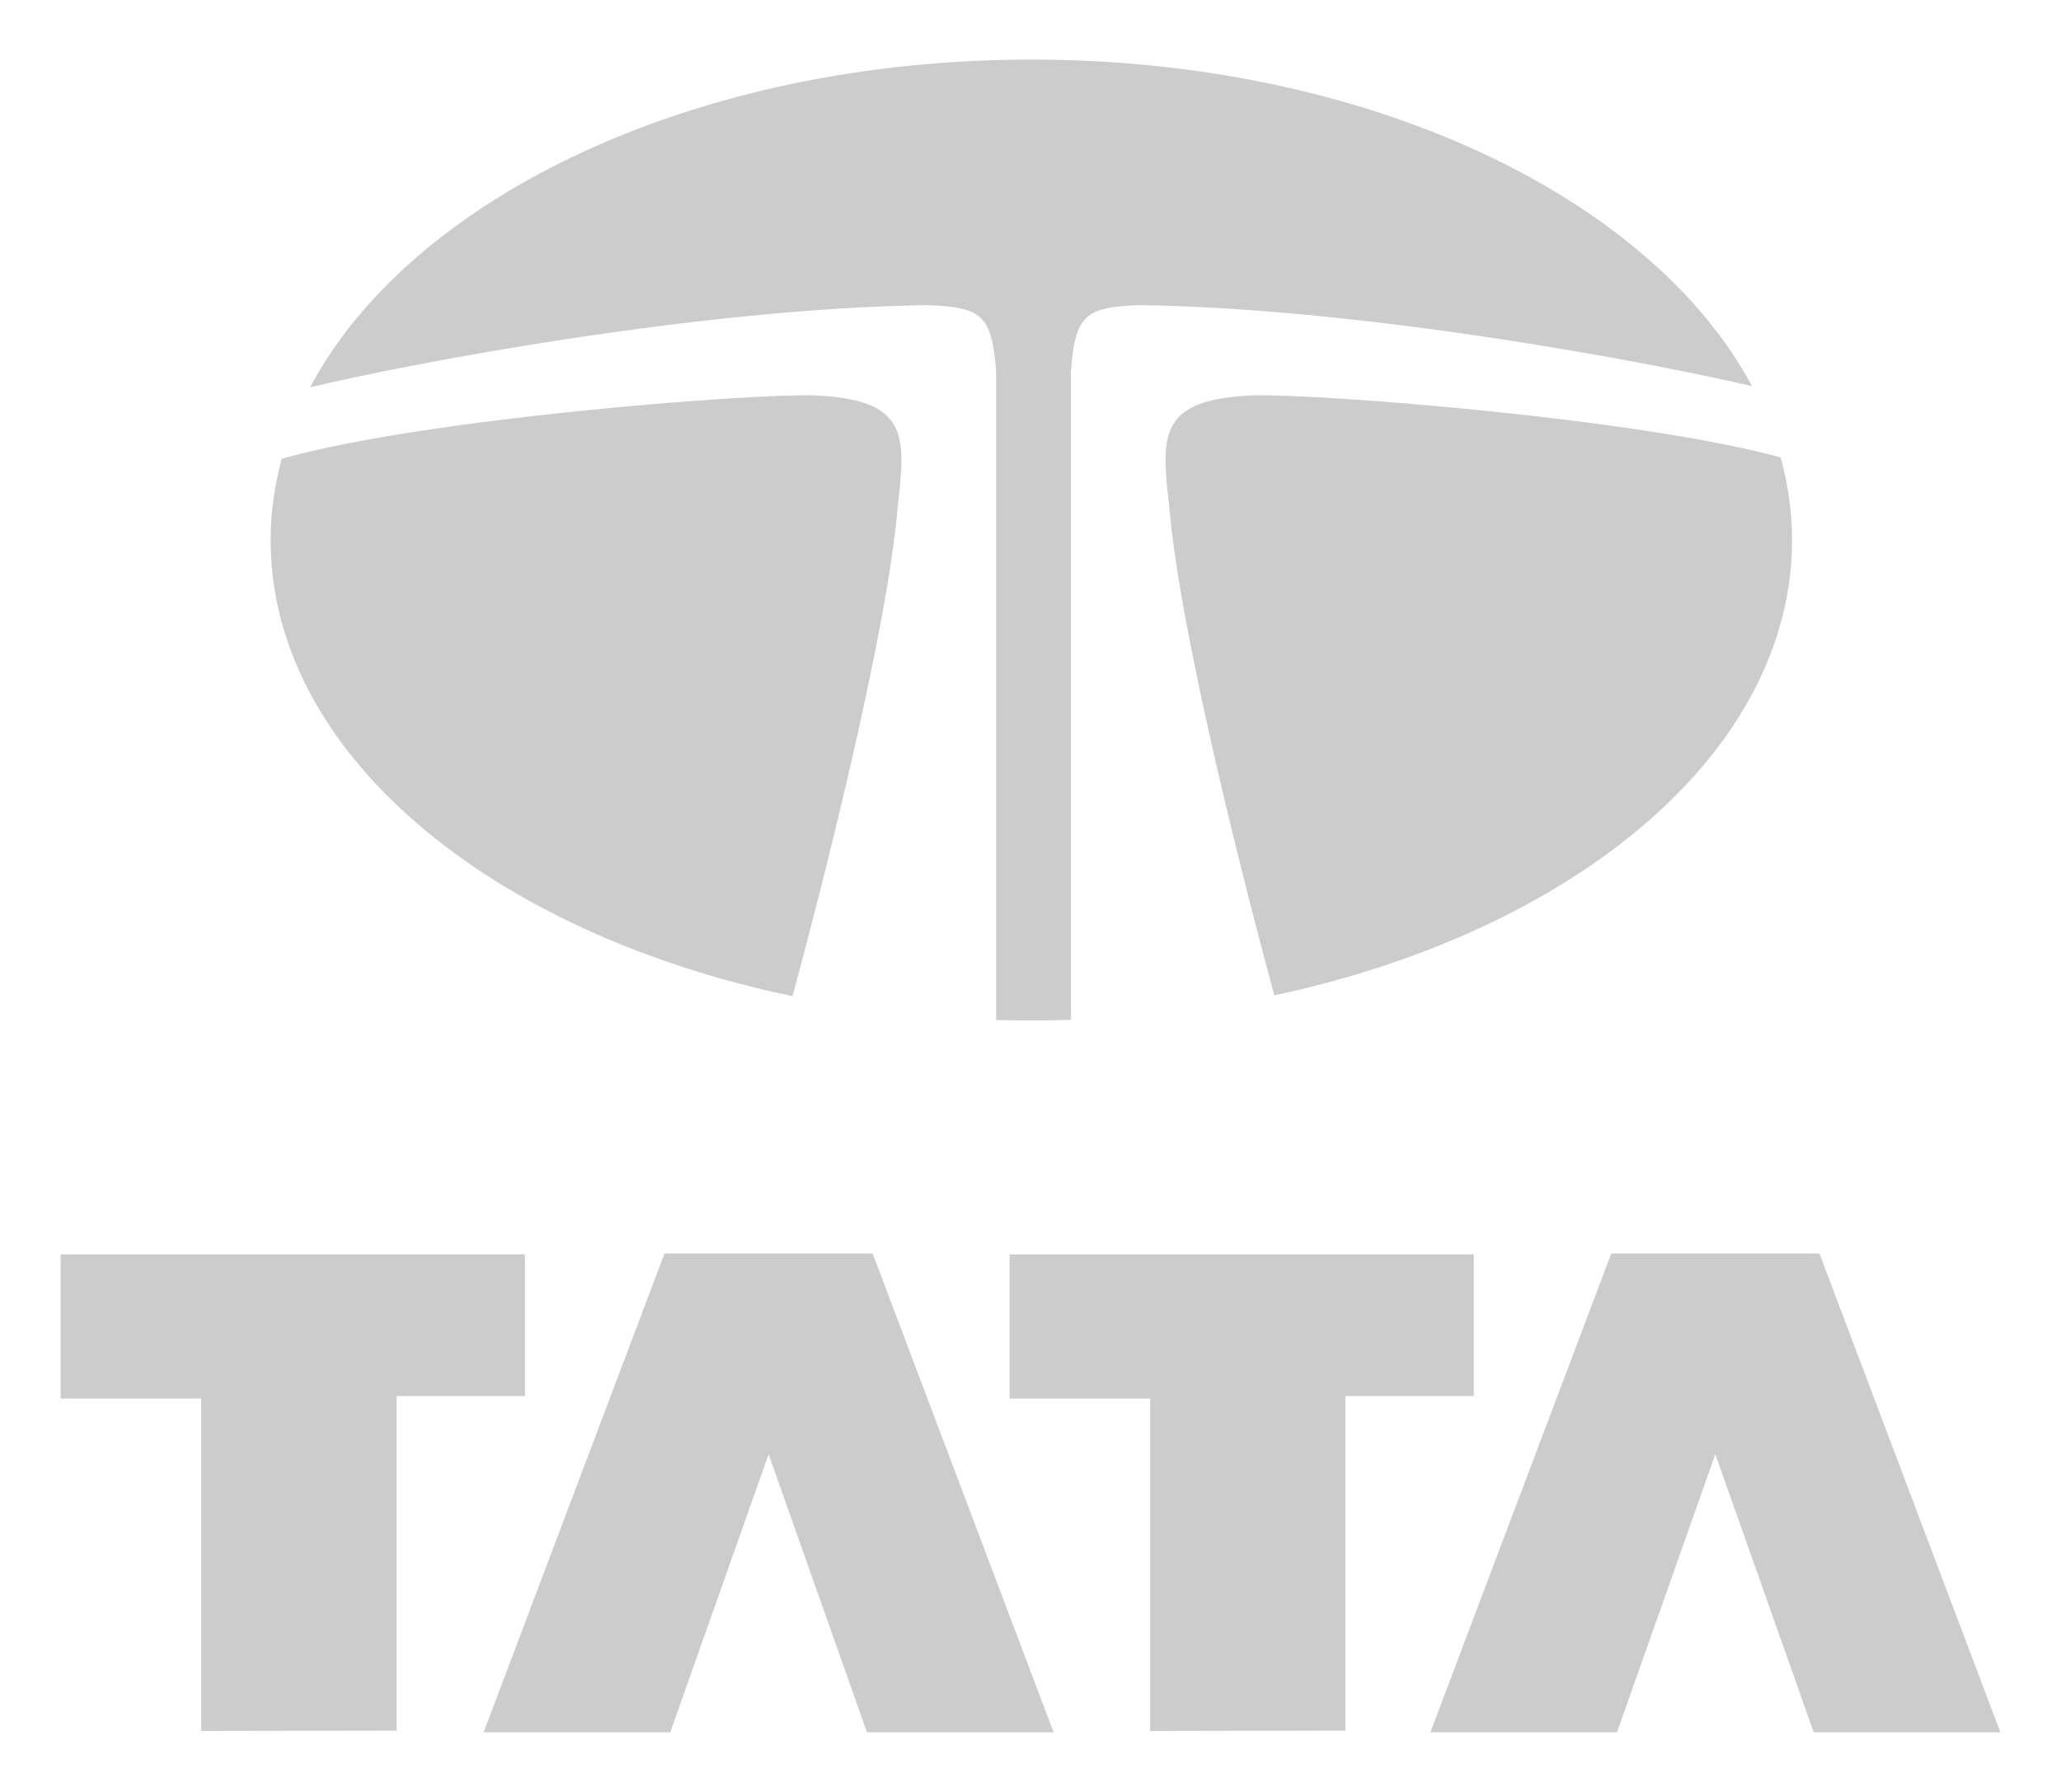 <svg width="46" height="40" viewBox="0 0 46 40" fill="none" xmlns="http://www.w3.org/2000/svg">
<path d="M18.183 8.826C16.766 8.78 9.481 9.339 6.288 10.24C6.129 10.83 6.04 11.437 6.04 12.055C6.04 16.802 10.923 20.825 17.689 22.236C18.218 20.276 19.803 14.216 20.041 11.259C20.231 9.668 20.231 8.918 18.183 8.826ZM39.742 10.21C39.908 10.81 39.997 11.426 39.997 12.055C39.997 16.78 35.159 20.788 28.441 22.218C27.905 20.237 26.329 14.208 26.093 11.259C25.901 9.668 25.901 8.918 27.952 8.826C29.354 8.781 36.497 9.327 39.742 10.21ZM23.902 8.294V22.765C23.609 22.775 23.314 22.779 23.019 22.779C22.755 22.779 22.493 22.774 22.233 22.768V8.294C22.137 7.03 21.914 6.858 20.709 6.811C15.563 6.882 9.015 8.141 6.922 8.646C9.177 4.395 15.531 1.33 23.019 1.33C30.494 1.33 36.836 4.383 39.103 8.62C36.902 8.1 30.487 6.881 25.426 6.811C24.218 6.858 23.995 7.03 23.902 8.294ZM19.476 27.98L23.516 38.67H19.351L17.155 32.462L14.959 38.67H10.794L14.832 27.98H19.476ZM4.49 31.219H1.353V28H11.717V31.164H8.851V38.631L4.49 38.639V31.219ZM40.608 27.98L44.647 38.67H40.481L38.285 32.462L36.089 38.67H31.925L35.963 27.98H40.608ZM25.671 31.219H22.532V28H32.894V31.164H30.028V38.631L25.671 38.639V31.219Z" fill="#CCCCCC"/>
</svg>
